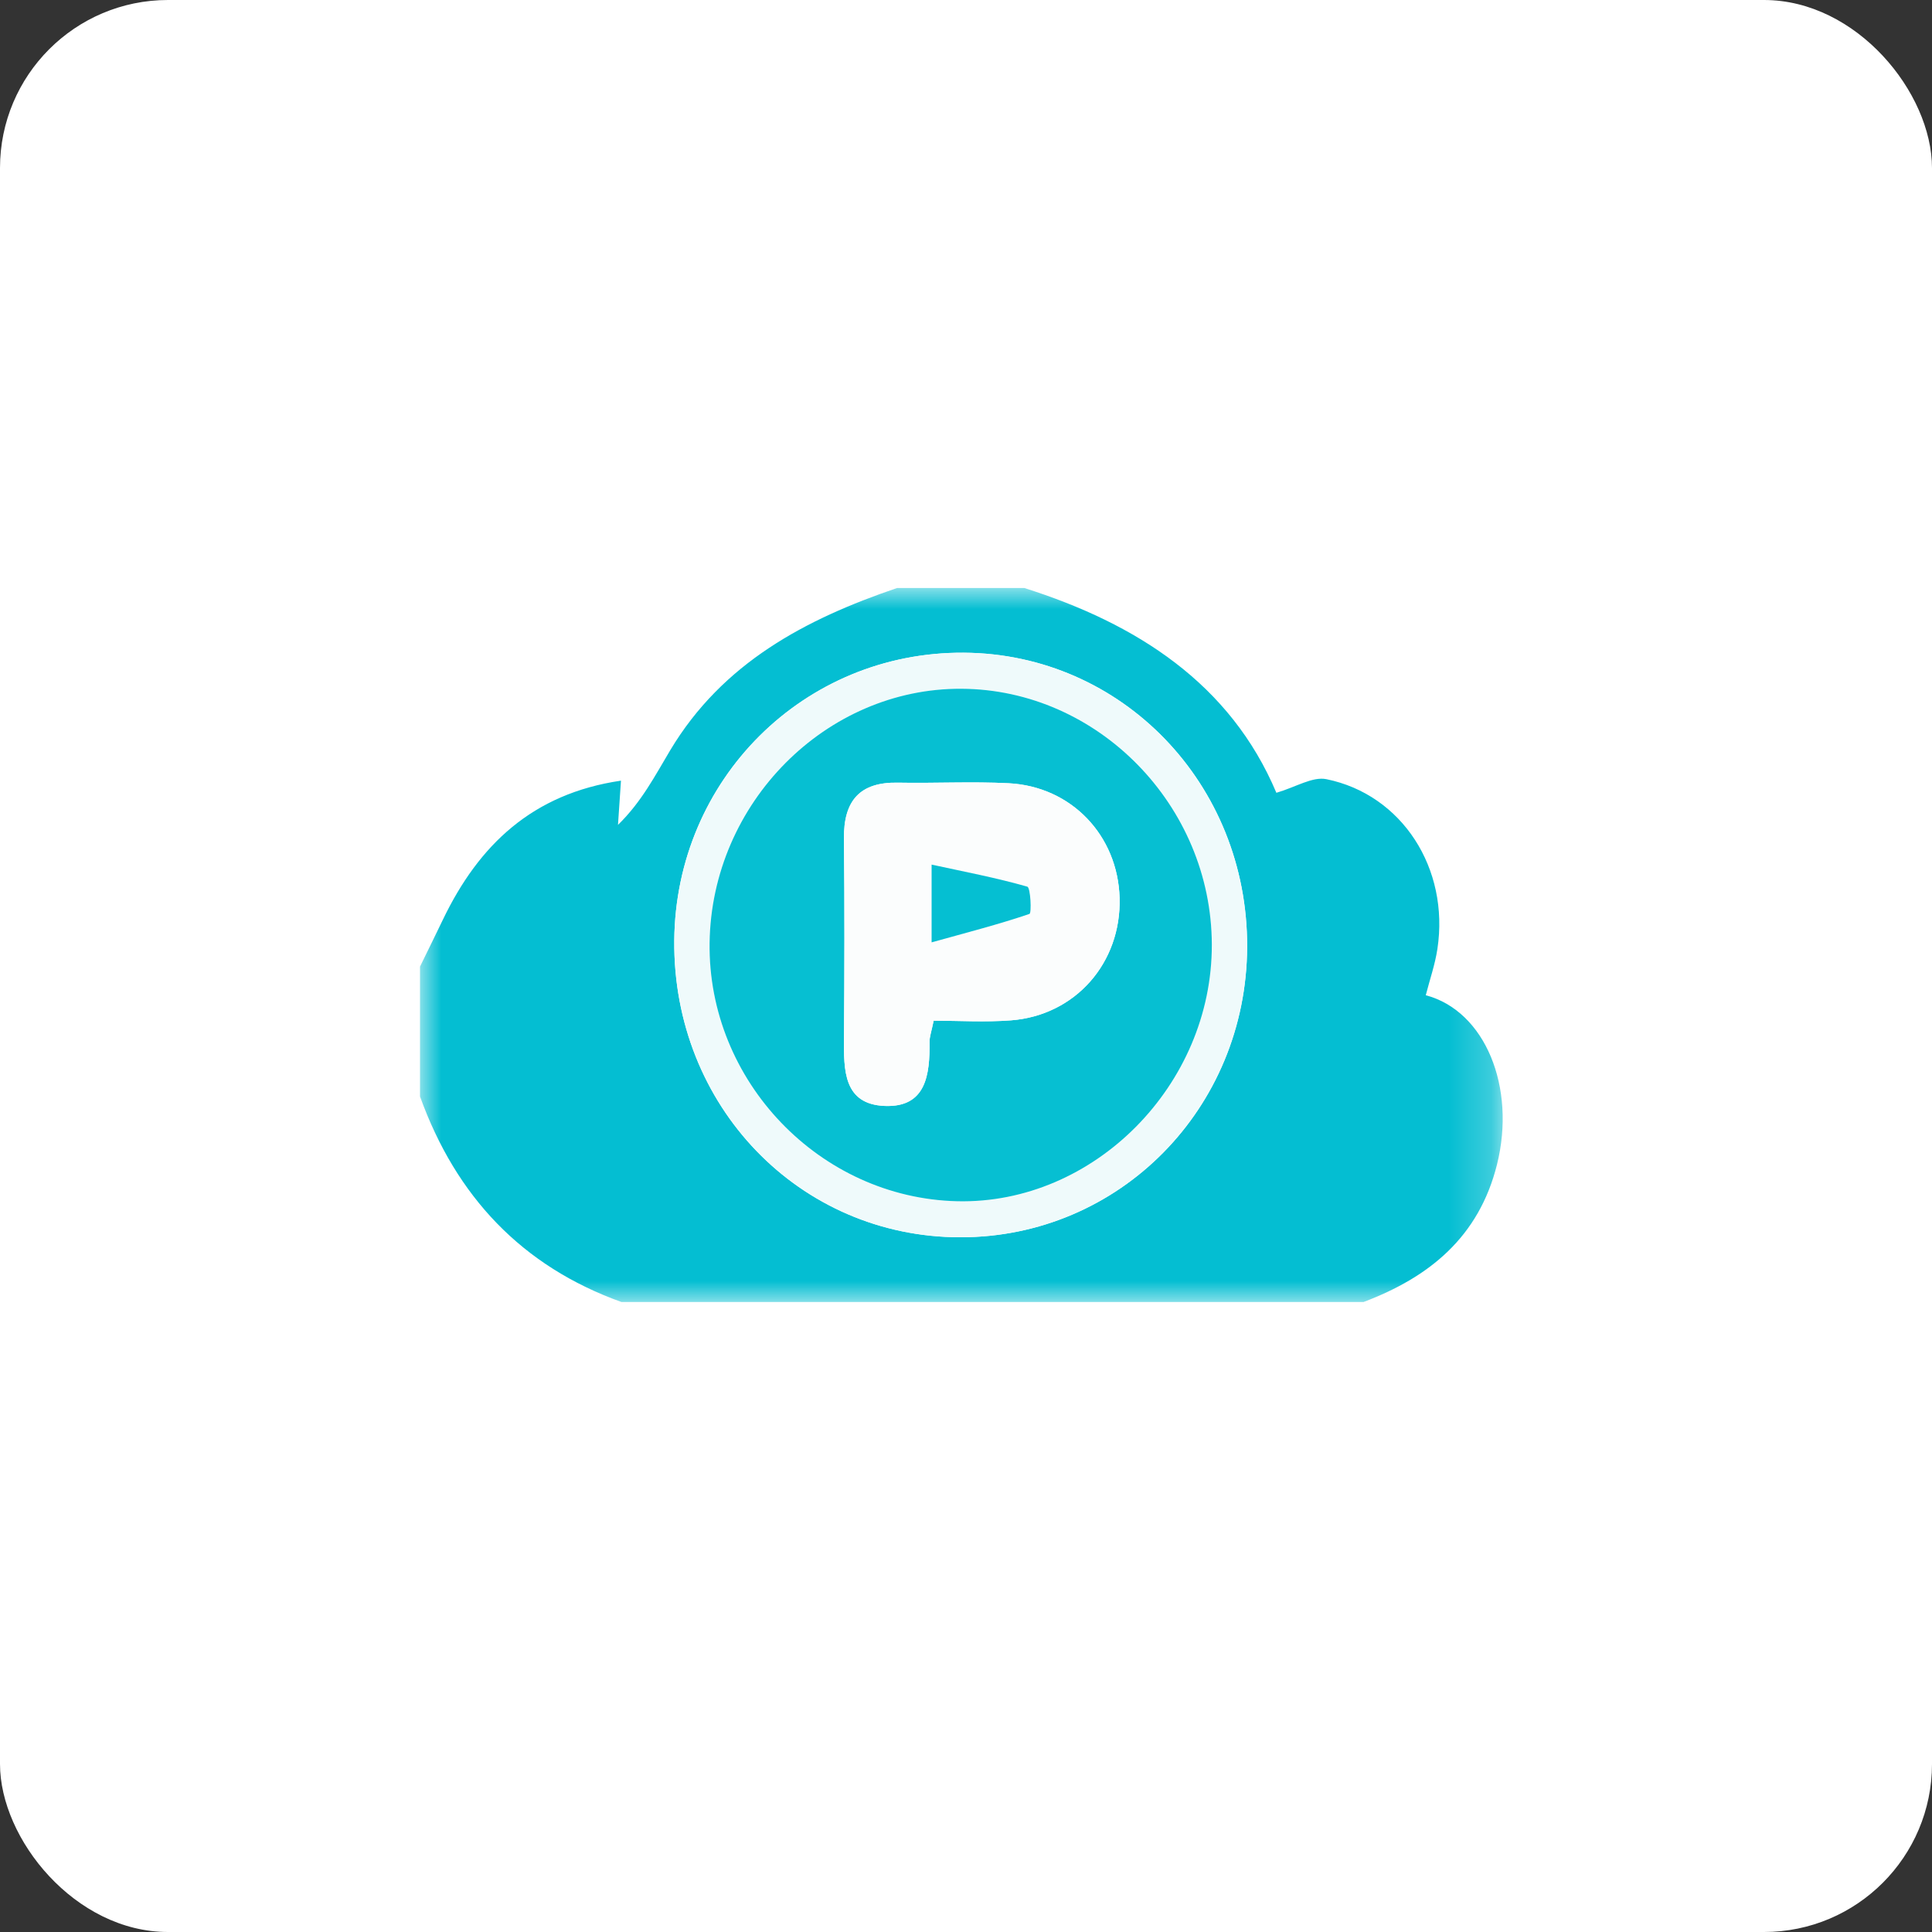 <?xml version="1.0" encoding="UTF-8"?>
<svg width="46px" height="46px" viewBox="0 0 46 46" version="1.1" xmlns="http://www.w3.org/2000/svg" xmlns:xlink="http://www.w3.org/1999/xlink">
    <rect x="0" y="0" width="46" height="46" fill="#333333" stroke="none"/>
    <!-- Generator: Sketch 55.2 (78181) - https://sketchapp.com -->
    <title>pcloud</title>
    <desc>Created with Sketch.</desc>
    <defs>
        <polygon id="path-1" points="7.10542736e-15 1.49213975e-13 25.779 1.49213975e-13 25.779 17 7.10542736e-15 17"></polygon>
    </defs>
    <g id="Page-11-(Q3)" stroke="none" stroke-width="1" fill="none" fill-rule="evenodd">
        <g id="pcloud">
            <rect id="Rectangle-17-Copy-6" fill="#FFFFFF" fill-rule="nonzero" x="0" y="0" width="46" height="46" rx="4"></rect>
            <g id="Group-39" transform="translate(10, 14)">
                <mask id="mask-2" fill="white">
                    <use xlink:href="#path-1"></use>
                </mask>
                <g id="Clip-4"></g>
                <path d="M12.947,1.541 C9.144,1.517 6.087,4.556 6.054,8.393 C6.02,12.331 9.031,15.456 12.864,15.459 C16.651,15.462 19.681,12.394 19.694,8.542 C19.707,4.669 16.715,1.564 12.947,1.541 Z M14.388,0 C17.072,0.849 19.296,2.283 20.39,4.876 C20.855,4.74 21.25,4.484 21.582,4.552 C23.386,4.92 24.514,6.683 24.224,8.593 C24.168,8.966 24.041,9.328 23.947,9.696 C25.36,10.07 26.102,11.885 25.643,13.726 C25.211,15.459 24.023,16.412 22.466,17 L4.796,17 C2.431,16.151 0.86,14.491 7.10542736e-15,12.106 L7.10542736e-15,9.015 C0.18,8.645 0.363,8.276 0.541,7.905 C1.399,6.116 2.678,4.897 4.785,4.587 C4.756,5.012 4.735,5.326 4.714,5.64 C5.28,5.088 5.599,4.462 5.959,3.861 C7.208,1.777 9.184,0.74 11.359,0 L14.388,0 Z" id="Fill-3" fill="#04BED2" mask="url(#mask-2)"></path>
                <path d="M12.894,2.399 C9.662,2.381 6.941,5.123 6.895,8.447 C6.849,11.739 9.518,14.524 12.791,14.601 C16.045,14.677 18.864,11.836 18.853,8.488 C18.842,5.177 16.141,2.417 12.894,2.399 M19.694,8.542 C19.681,12.394 16.651,15.462 12.864,15.459 C9.031,15.456 6.02,12.331 6.054,8.393 C6.087,4.556 9.144,1.517 12.947,1.54 C16.715,1.564 19.707,4.669 19.694,8.542" id="Fill-22" fill="#EFFAFB" mask="url(#mask-2)"></path>
                <path d="M12.23,10.302 C12.835,10.302 13.456,10.341 14.071,10.294 C15.607,10.176 16.701,8.922 16.657,7.378 C16.615,5.894 15.512,4.727 14.018,4.649 C13.14,4.604 12.257,4.652 11.377,4.635 C10.476,4.618 10.084,5.06 10.094,5.967 C10.111,7.55 10.107,9.133 10.095,10.716 C10.09,11.475 10.079,12.292 11.065,12.332 C12.053,12.371 12.141,11.586 12.132,10.804 C12.131,10.684 12.177,10.562 12.23,10.302 M12.894,2.399 C16.141,2.417 18.843,5.177 18.853,8.488 C18.863,11.836 16.046,14.677 12.791,14.601 C9.518,14.524 6.849,11.739 6.895,8.447 C6.941,5.124 9.662,2.38 12.894,2.399" id="Fill-32" fill="#06BFD2" mask="url(#mask-2)"></path>
                <path d="M12.181,8.437 C13.041,8.198 13.785,8.007 14.511,7.76 C14.565,7.741 14.537,7.132 14.46,7.111 C13.727,6.901 12.975,6.758 12.181,6.586 L12.181,8.437 Z M12.23,10.302 C12.177,10.562 12.131,10.684 12.132,10.804 C12.141,11.586 12.053,12.371 11.066,12.332 C10.079,12.292 10.09,11.475 10.095,10.716 C10.107,9.133 10.111,7.55 10.094,5.967 C10.084,5.06 10.476,4.617 11.377,4.635 C12.257,4.652 13.14,4.604 14.018,4.649 C15.512,4.727 16.615,5.893 16.657,7.379 C16.701,8.922 15.607,10.176 14.071,10.294 C13.456,10.342 12.835,10.302 12.23,10.302 L12.23,10.302 Z" id="Fill-34" fill="#FBFDFD" mask="url(#mask-2)"></path>
                <path d="M12.181,8.437 L12.181,6.586 C12.975,6.758 13.727,6.901 14.46,7.111 C14.537,7.132 14.565,7.741 14.511,7.76 C13.785,8.007 13.041,8.198 12.181,8.437" id="Fill-36" fill="#05BFD2" mask="url(#mask-2)"></path>
            </g>
        </g>
    </g>
</svg>
